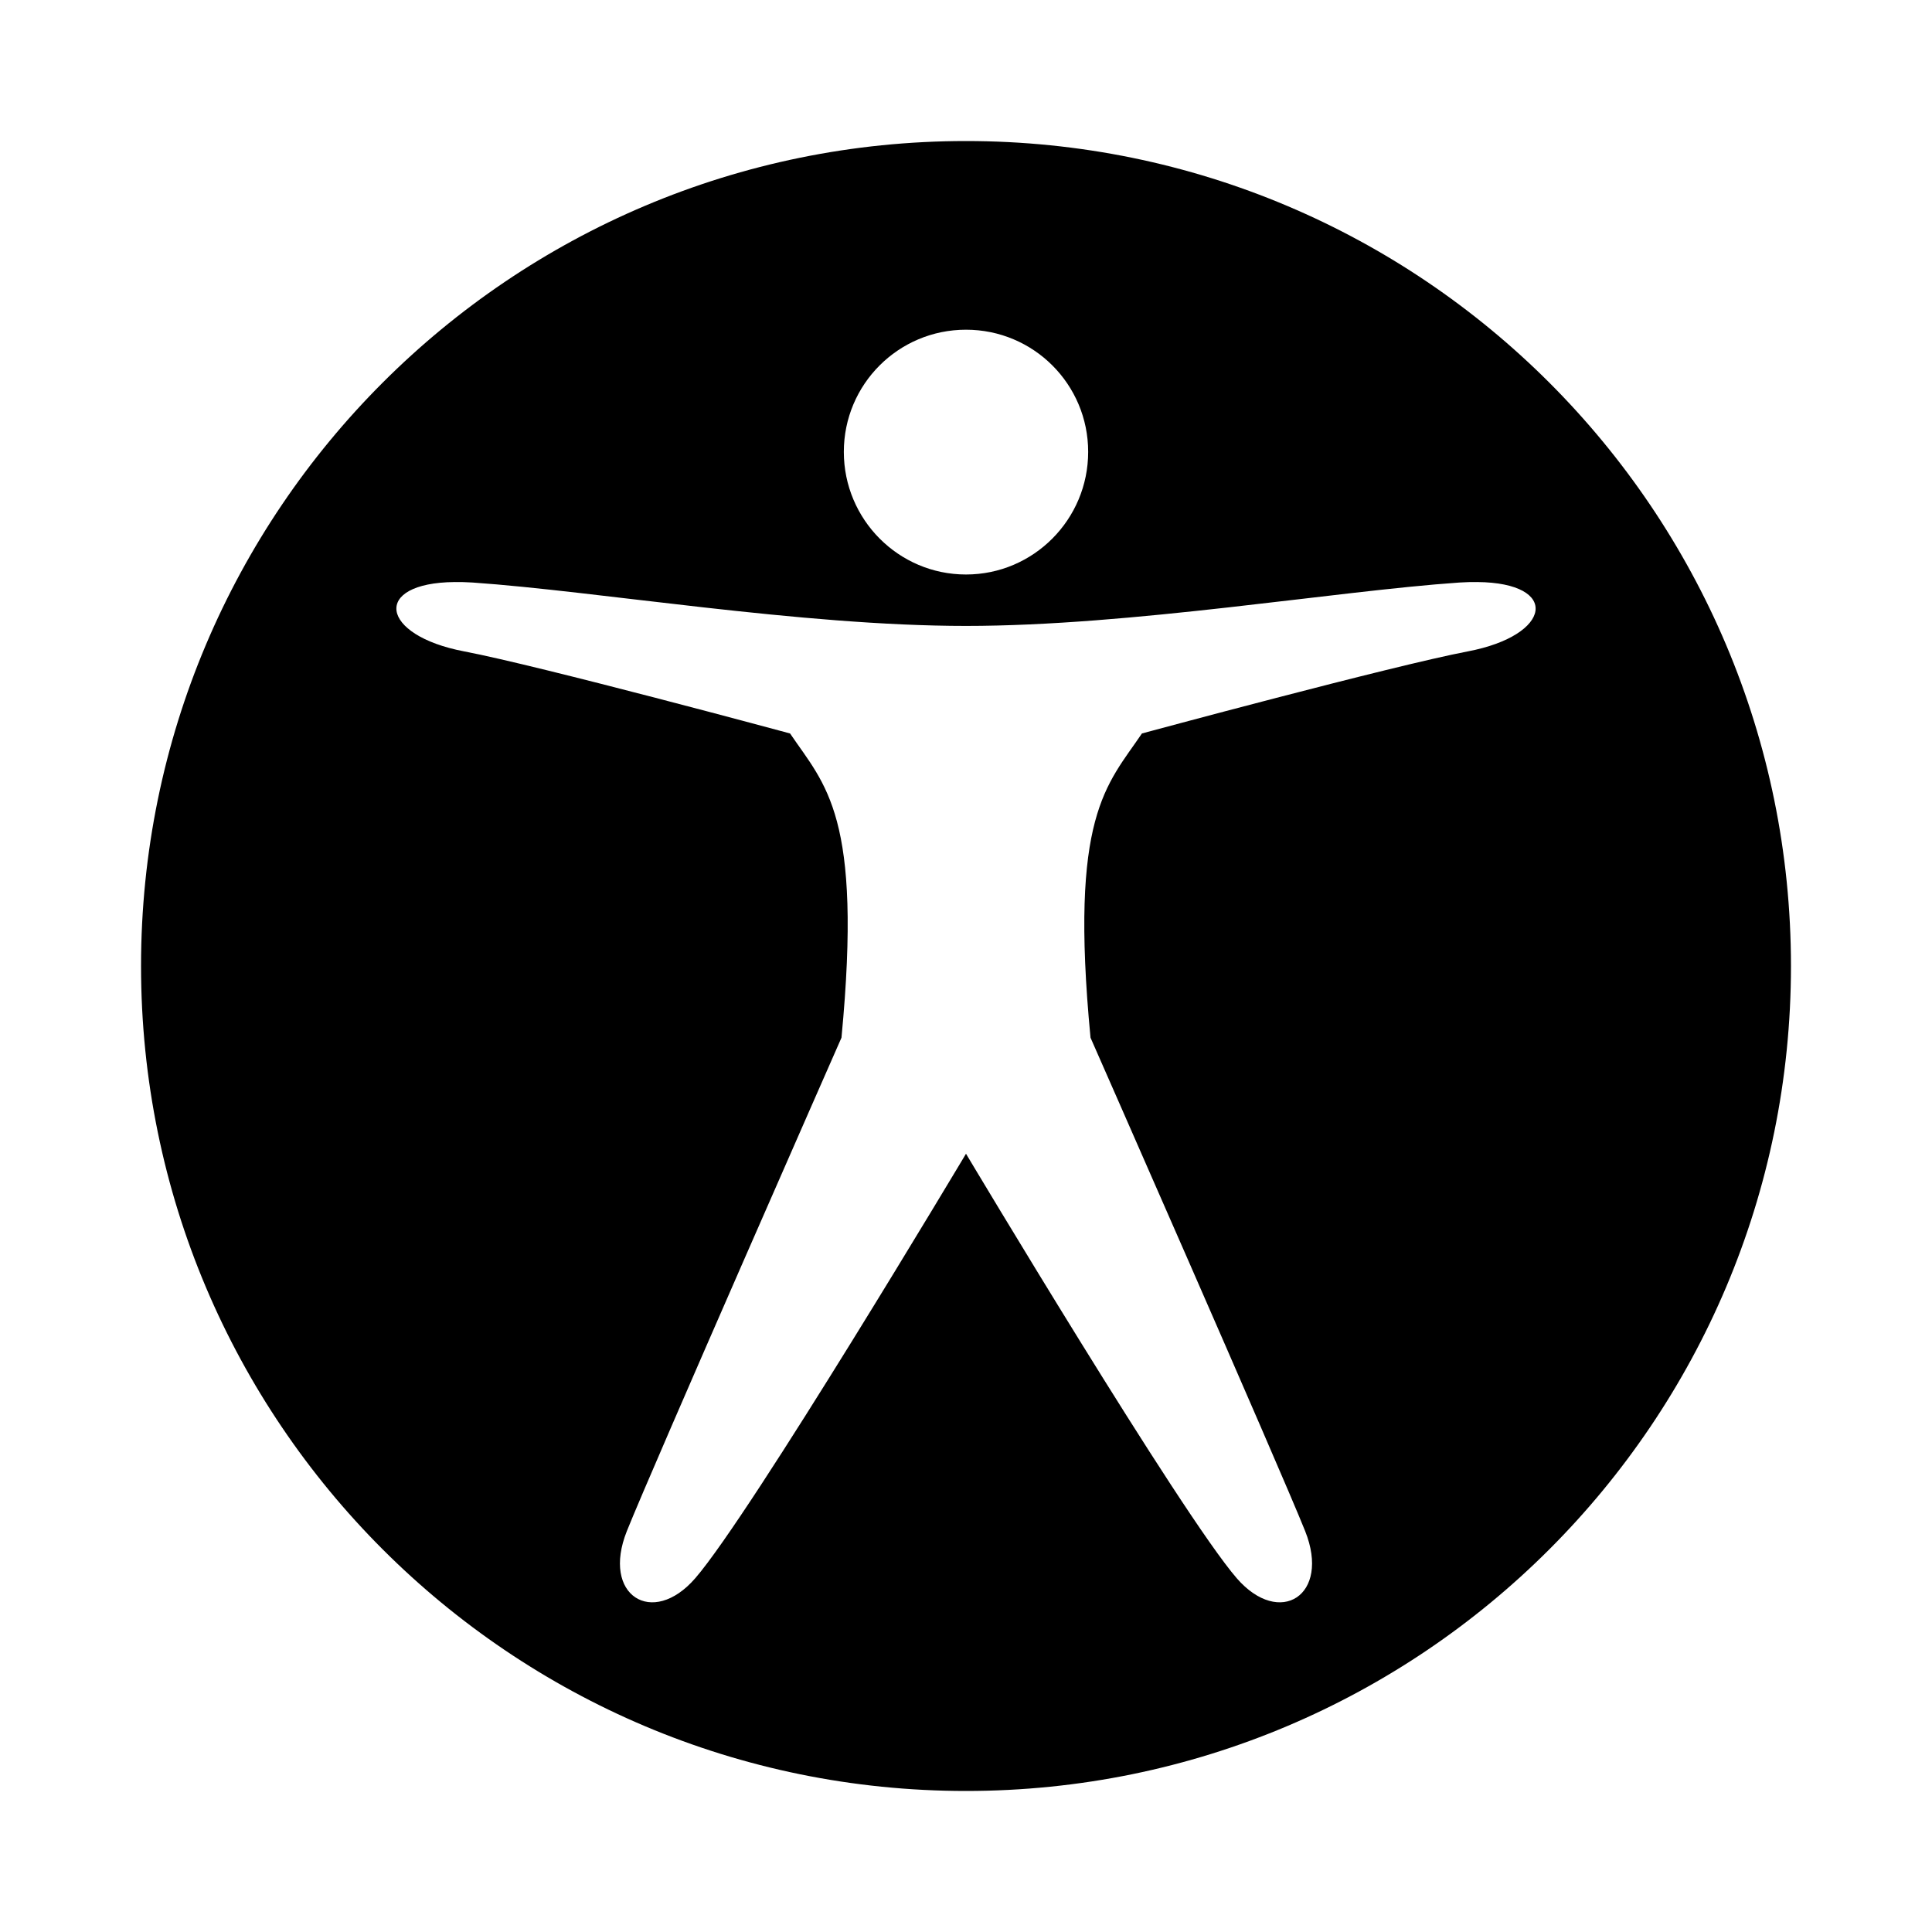 <?xml version="1.0" encoding="UTF-8" standalone="no"?>
<!-- Uploaded to: SVG Repo, www.svgrepo.com, Generator: SVG Repo Mixer Tools -->
<svg xmlns:dc="http://purl.org/dc/elements/1.1/"
     xmlns:cc="http://creativecommons.org/ns#"
     xmlns:rdf="http://www.w3.org/1999/02/22-rdf-syntax-ns#"
     xmlns:svg="http://www.w3.org/2000/svg"
     xmlns="http://www.w3.org/2000/svg"
     xmlns:xlink="http://www.w3.org/1999/xlink"
     width="128" height="128" version="1.1">
    <title>Accessibility Icon</title>
    <desc>This is shape (source) for Clarity vector icon theme for gtk</desc>
    <path d="M 64 9.344 C 33.814 9.344 9.344 33.814 9.344 64 C 9.344 94.186 33.814 118.656 64 118.656 C 94.186 118.656 118.656 94.186 118.656 64 C 118.656 33.814 94.186 9.344 64 9.344 z M 64 21.844 C 68.475 21.844 72.094 25.463 72.094 29.938 C 72.094 34.412 68.475 38.062 64 38.062 C 59.525 38.062 55.906 34.412 55.906 29.938 C 55.906 25.463 59.525 21.844 64 21.844 z M 30.125 38.562 C 30.492 38.559 30.891 38.565 31.312 38.594 C 39.556 39.162 53.059 41.469 64 41.469 C 74.941 41.469 88.444 39.162 96.688 38.594 C 97.109 38.565 97.508 38.559 97.875 38.562 C 103.385 38.609 102.847 42.09 97.25 43.156 C 92.216 44.115 75.656 48.594 75.656 48.594 C 73.321 52.044 70.837 54.002 72.25 68.75 C 72.25 68.75 84.763 97.173 86.469 101.438 C 88.174 105.702 84.779 107.842 81.938 104.562 C 78.242 100.298 64 76.438 64 76.438 C 64 76.438 49.758 100.298 46.062 104.562 C 43.221 107.842 39.826 105.702 41.531 101.438 C 43.237 97.173 55.75 68.75 55.75 68.75 C 57.163 54.002 54.679 52.044 52.344 48.594 C 52.344 48.594 35.784 44.115 30.75 43.156 C 25.153 42.09 24.615 38.609 30.125 38.562 z "/>
</svg>